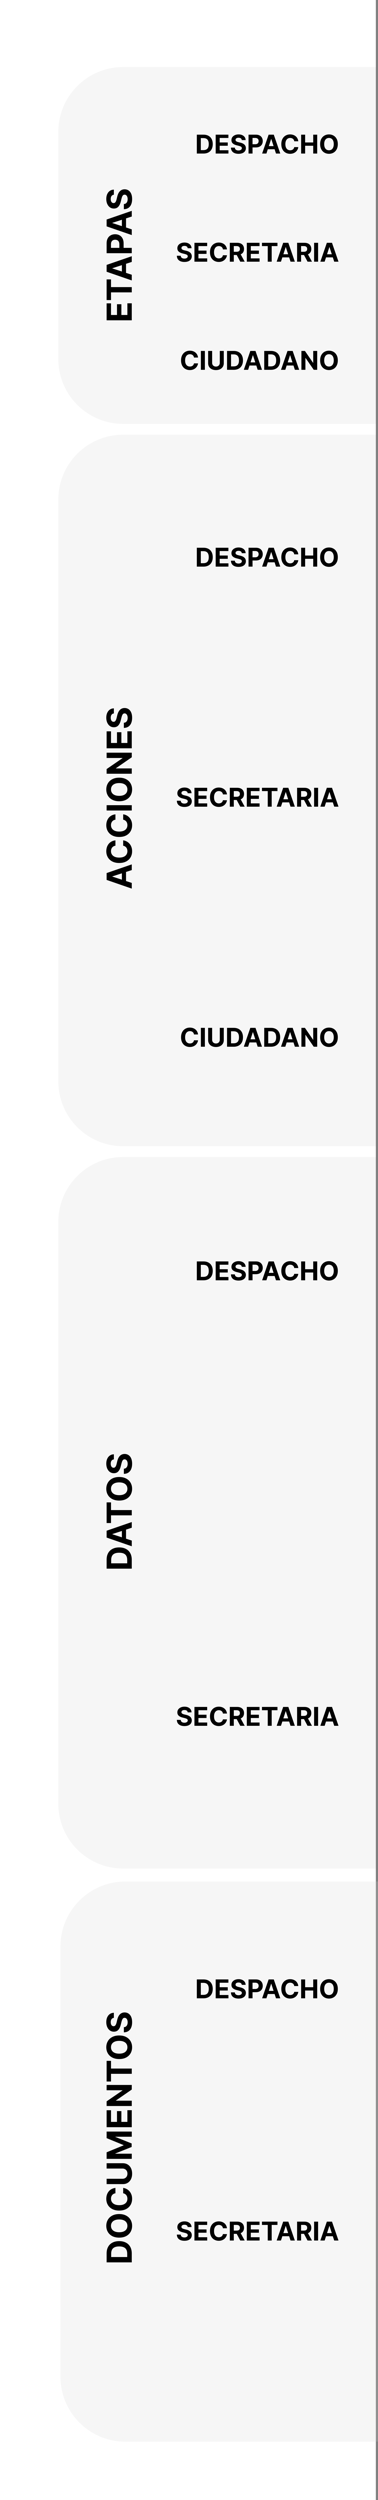 <svg width="175" height="1156" viewBox="0 0 175 1156" fill="none" xmlns="http://www.w3.org/2000/svg">
<rect x="0" y="0" width="175" height="1156" fill="#808080" stroke="none"/>
<rect width="174" height="1156" fill="white"/>
<path d="M174 31H57C40.431 31 27 44.431 27 61V166C27 182.569 40.431 196 57 196H174V31Z" fill="#D2D2D2" fill-opacity="0.2"/>
<path d="M174 201H57C40.431 201 27 214.431 27 231V500C27 516.569 40.431 530 57 530H174V201Z" fill="#D2D2D2" fill-opacity="0.2"/>
<path d="M174 535H57C40.431 535 27 548.431 27 565V834C27 850.569 40.431 864 57 864H174V535Z" fill="#D2D2D2" fill-opacity="0.2"/>
<path d="M175 870H58C41.431 870 28 883.431 28 900V1099C28 1115.57 41.431 1129 58 1129H175V870Z" fill="#D2D2D2" fill-opacity="0.2"/>
<path d="M94.219 71H91.126V62.273H94.245C95.123 62.273 95.879 62.447 96.512 62.797C97.146 63.144 97.633 63.642 97.974 64.293C98.317 64.943 98.489 65.722 98.489 66.628C98.489 67.537 98.317 68.318 97.974 68.972C97.633 69.625 97.143 70.126 96.504 70.476C95.867 70.825 95.106 71 94.219 71ZM92.971 69.419H94.143C94.688 69.419 95.147 69.322 95.519 69.129C95.894 68.933 96.175 68.631 96.363 68.222C96.553 67.81 96.648 67.278 96.648 66.628C96.648 65.983 96.553 65.456 96.363 65.047C96.175 64.638 95.896 64.337 95.523 64.144C95.151 63.95 94.692 63.854 94.147 63.854H92.971V69.419ZM99.856 71V62.273H105.737V63.794H101.701V65.874H105.434V67.395H101.701V69.479H105.754V71H99.856ZM111.938 64.783C111.904 64.439 111.758 64.172 111.499 63.981C111.241 63.791 110.89 63.696 110.447 63.696C110.146 63.696 109.891 63.739 109.684 63.824C109.477 63.906 109.317 64.021 109.207 64.169C109.099 64.317 109.045 64.484 109.045 64.672C109.039 64.828 109.072 64.965 109.143 65.081C109.217 65.197 109.317 65.298 109.445 65.383C109.573 65.466 109.721 65.538 109.888 65.601C110.056 65.66 110.235 65.712 110.425 65.754L111.21 65.942C111.59 66.027 111.94 66.141 112.258 66.283C112.576 66.425 112.852 66.599 113.085 66.807C113.317 67.014 113.498 67.258 113.626 67.54C113.756 67.821 113.823 68.144 113.826 68.507C113.823 69.041 113.687 69.504 113.417 69.896C113.15 70.285 112.763 70.588 112.258 70.804C111.755 71.017 111.148 71.124 110.438 71.124C109.734 71.124 109.12 71.016 108.597 70.8C108.077 70.584 107.671 70.264 107.379 69.841C107.089 69.415 106.937 68.888 106.923 68.26H108.708C108.728 68.553 108.812 68.797 108.96 68.993C109.11 69.186 109.31 69.332 109.56 69.432C109.813 69.528 110.099 69.577 110.417 69.577C110.729 69.577 111.001 69.531 111.231 69.44C111.464 69.349 111.644 69.223 111.772 69.061C111.9 68.899 111.964 68.713 111.964 68.503C111.964 68.307 111.906 68.142 111.789 68.008C111.675 67.875 111.508 67.761 111.286 67.668C111.067 67.574 110.799 67.489 110.481 67.412L109.531 67.173C108.795 66.994 108.214 66.715 107.788 66.334C107.362 65.953 107.15 65.44 107.153 64.796C107.15 64.267 107.29 63.805 107.575 63.41C107.862 63.016 108.255 62.707 108.755 62.486C109.255 62.264 109.823 62.153 110.46 62.153C111.107 62.153 111.673 62.264 112.156 62.486C112.641 62.707 113.019 63.016 113.289 63.41C113.559 63.805 113.698 64.263 113.707 64.783H111.938ZM115.067 71V62.273H118.51C119.172 62.273 119.736 62.399 120.202 62.652C120.668 62.902 121.023 63.25 121.267 63.696C121.515 64.139 121.638 64.651 121.638 65.23C121.638 65.81 121.513 66.321 121.263 66.764C121.013 67.207 120.651 67.553 120.176 67.8C119.705 68.047 119.134 68.171 118.463 68.171H116.269V66.692H118.165C118.52 66.692 118.813 66.631 119.043 66.508C119.276 66.383 119.449 66.212 119.563 65.993C119.679 65.771 119.738 65.517 119.738 65.23C119.738 64.94 119.679 64.688 119.563 64.472C119.449 64.253 119.276 64.084 119.043 63.965C118.81 63.842 118.515 63.781 118.157 63.781H116.912V71H115.067ZM123.333 71H121.356L124.369 62.273H126.746L129.755 71H127.778L125.592 64.267H125.523L123.333 71ZM123.21 67.57H127.88V69.01H123.21V67.57ZM138.096 65.328H136.229C136.195 65.087 136.125 64.872 136.02 64.685C135.915 64.494 135.78 64.332 135.615 64.199C135.451 64.065 135.26 63.963 135.044 63.892C134.831 63.821 134.6 63.785 134.35 63.785C133.898 63.785 133.505 63.898 133.169 64.122C132.834 64.344 132.574 64.668 132.39 65.094C132.205 65.517 132.113 66.031 132.113 66.636C132.113 67.258 132.205 67.781 132.39 68.204C132.577 68.628 132.838 68.947 133.174 69.163C133.509 69.379 133.897 69.487 134.337 69.487C134.584 69.487 134.813 69.454 135.023 69.389C135.236 69.324 135.425 69.229 135.59 69.104C135.755 68.976 135.891 68.821 135.999 68.639C136.11 68.457 136.186 68.25 136.229 68.017L138.096 68.026C138.047 68.426 137.926 68.812 137.733 69.185C137.543 69.554 137.286 69.885 136.962 70.178C136.641 70.467 136.257 70.697 135.811 70.868C135.368 71.035 134.867 71.119 134.307 71.119C133.529 71.119 132.833 70.943 132.219 70.591C131.608 70.239 131.125 69.729 130.77 69.061C130.418 68.394 130.242 67.585 130.242 66.636C130.242 65.685 130.421 64.875 130.779 64.207C131.137 63.54 131.623 63.031 132.236 62.682C132.85 62.33 133.54 62.153 134.307 62.153C134.813 62.153 135.282 62.224 135.713 62.367C136.148 62.508 136.533 62.716 136.868 62.989C137.203 63.258 137.476 63.59 137.686 63.981C137.9 64.374 138.036 64.822 138.096 65.328ZM139.419 71V62.273H141.264V65.874H145.01V62.273H146.85V71H145.01V67.395H141.264V71H139.419ZM156.392 66.636C156.392 67.588 156.211 68.398 155.85 69.065C155.493 69.733 155.004 70.243 154.385 70.595C153.768 70.945 153.075 71.119 152.305 71.119C151.529 71.119 150.833 70.943 150.217 70.591C149.6 70.239 149.113 69.729 148.755 69.061C148.397 68.394 148.218 67.585 148.218 66.636C148.218 65.685 148.397 64.875 148.755 64.207C149.113 63.54 149.6 63.031 150.217 62.682C150.833 62.33 151.529 62.153 152.305 62.153C153.075 62.153 153.768 62.33 154.385 62.682C155.004 63.031 155.493 63.54 155.85 64.207C156.211 64.875 156.392 65.685 156.392 66.636ZM154.521 66.636C154.521 66.02 154.429 65.5 154.244 65.077C154.062 64.653 153.805 64.332 153.473 64.114C153.14 63.895 152.751 63.785 152.305 63.785C151.859 63.785 151.47 63.895 151.137 64.114C150.805 64.332 150.547 64.653 150.362 65.077C150.18 65.5 150.089 66.02 150.089 66.636C150.089 67.253 150.18 67.773 150.362 68.196C150.547 68.619 150.805 68.94 151.137 69.159C151.47 69.378 151.859 69.487 152.305 69.487C152.751 69.487 153.14 69.378 153.473 69.159C153.805 68.94 154.062 68.619 154.244 68.196C154.429 67.773 154.521 67.253 154.521 66.636Z" fill="black"/>
<path d="M94.219 262H91.126V253.273H94.245C95.123 253.273 95.879 253.447 96.512 253.797C97.146 254.143 97.633 254.642 97.974 255.293C98.317 255.943 98.489 256.722 98.489 257.628C98.489 258.537 98.317 259.318 97.974 259.972C97.633 260.625 97.143 261.126 96.504 261.476C95.867 261.825 95.106 262 94.219 262ZM92.971 260.419H94.143C94.688 260.419 95.147 260.322 95.519 260.129C95.894 259.933 96.175 259.631 96.363 259.222C96.553 258.81 96.648 258.278 96.648 257.628C96.648 256.983 96.553 256.456 96.363 256.047C96.175 255.638 95.896 255.337 95.523 255.143C95.151 254.95 94.692 254.854 94.147 254.854H92.971V260.419ZM99.856 262V253.273H105.737V254.794H101.701V256.874H105.434V258.395H101.701V260.479H105.754V262H99.856ZM111.938 255.783C111.904 255.439 111.758 255.172 111.499 254.982C111.241 254.791 110.89 254.696 110.447 254.696C110.146 254.696 109.891 254.739 109.684 254.824C109.477 254.906 109.317 255.021 109.207 255.169C109.099 255.317 109.045 255.484 109.045 255.672C109.039 255.828 109.072 255.964 109.143 256.081C109.217 256.197 109.317 256.298 109.445 256.384C109.573 256.466 109.721 256.538 109.888 256.601C110.056 256.661 110.235 256.712 110.425 256.754L111.21 256.942C111.59 257.027 111.94 257.141 112.258 257.283C112.576 257.425 112.852 257.599 113.085 257.807C113.317 258.014 113.498 258.259 113.626 258.54C113.756 258.821 113.823 259.143 113.826 259.507C113.823 260.041 113.687 260.504 113.417 260.896C113.15 261.286 112.763 261.588 112.258 261.804C111.755 262.017 111.148 262.124 110.438 262.124C109.734 262.124 109.12 262.016 108.597 261.8C108.077 261.584 107.671 261.264 107.379 260.841C107.089 260.415 106.937 259.888 106.923 259.26H108.708C108.728 259.553 108.812 259.797 108.96 259.993C109.11 260.186 109.31 260.332 109.56 260.432C109.813 260.528 110.099 260.577 110.417 260.577C110.729 260.577 111.001 260.531 111.231 260.44C111.464 260.349 111.644 260.223 111.772 260.061C111.9 259.899 111.964 259.713 111.964 259.503C111.964 259.307 111.906 259.142 111.789 259.009C111.675 258.875 111.508 258.761 111.286 258.668C111.067 258.574 110.799 258.489 110.481 258.412L109.531 258.173C108.795 257.994 108.214 257.714 107.788 257.334C107.362 256.953 107.15 256.44 107.153 255.795C107.15 255.267 107.29 254.805 107.575 254.411C107.862 254.016 108.255 253.707 108.755 253.486C109.255 253.264 109.823 253.153 110.46 253.153C111.107 253.153 111.673 253.264 112.156 253.486C112.641 253.707 113.019 254.016 113.289 254.411C113.559 254.805 113.698 255.263 113.707 255.783H111.938ZM115.067 262V253.273H118.51C119.172 253.273 119.736 253.399 120.202 253.652C120.668 253.902 121.023 254.25 121.267 254.696C121.515 255.139 121.638 255.651 121.638 256.23C121.638 256.81 121.513 257.321 121.263 257.764C121.013 258.207 120.651 258.553 120.176 258.8C119.705 259.047 119.134 259.17 118.463 259.17H116.269V257.692H118.165C118.52 257.692 118.813 257.631 119.043 257.509C119.276 257.384 119.449 257.212 119.563 256.993C119.679 256.771 119.738 256.517 119.738 256.23C119.738 255.94 119.679 255.687 119.563 255.472C119.449 255.253 119.276 255.084 119.043 254.964C118.81 254.842 118.515 254.781 118.157 254.781H116.912V262H115.067ZM123.333 262H121.356L124.369 253.273H126.746L129.755 262H127.778L125.592 255.267H125.523L123.333 262ZM123.21 258.57H127.88V260.01H123.21V258.57ZM138.096 256.328H136.229C136.195 256.087 136.125 255.872 136.02 255.685C135.915 255.494 135.78 255.332 135.615 255.199C135.451 255.065 135.26 254.963 135.044 254.892C134.831 254.821 134.6 254.786 134.35 254.786C133.898 254.786 133.505 254.898 133.169 255.122C132.834 255.344 132.574 255.668 132.39 256.094C132.205 256.517 132.113 257.031 132.113 257.636C132.113 258.259 132.205 258.781 132.39 259.205C132.577 259.628 132.838 259.947 133.174 260.163C133.509 260.379 133.897 260.487 134.337 260.487C134.584 260.487 134.813 260.455 135.023 260.389C135.236 260.324 135.425 260.229 135.59 260.104C135.755 259.976 135.891 259.821 135.999 259.639C136.11 259.457 136.186 259.25 136.229 259.017L138.096 259.026C138.047 259.426 137.926 259.812 137.733 260.185C137.543 260.554 137.286 260.885 136.962 261.178C136.641 261.467 136.257 261.697 135.811 261.868C135.368 262.036 134.867 262.119 134.307 262.119C133.529 262.119 132.833 261.943 132.219 261.591C131.608 261.239 131.125 260.729 130.77 260.061C130.418 259.393 130.242 258.585 130.242 257.636C130.242 256.685 130.421 255.875 130.779 255.207C131.137 254.54 131.623 254.031 132.236 253.682C132.85 253.33 133.54 253.153 134.307 253.153C134.813 253.153 135.282 253.224 135.713 253.366C136.148 253.509 136.533 253.716 136.868 253.989C137.203 254.259 137.476 254.589 137.686 254.982C137.9 255.374 138.036 255.822 138.096 256.328ZM139.419 262V253.273H141.264V256.874H145.01V253.273H146.85V262H145.01V258.395H141.264V262H139.419ZM156.392 257.636C156.392 258.588 156.211 259.398 155.85 260.065C155.493 260.733 155.004 261.243 154.385 261.595C153.768 261.945 153.075 262.119 152.305 262.119C151.529 262.119 150.833 261.943 150.217 261.591C149.6 261.239 149.113 260.729 148.755 260.061C148.397 259.393 148.218 258.585 148.218 257.636C148.218 256.685 148.397 255.875 148.755 255.207C149.113 254.54 149.6 254.031 150.217 253.682C150.833 253.33 151.529 253.153 152.305 253.153C153.075 253.153 153.768 253.33 154.385 253.682C155.004 254.031 155.493 254.54 155.85 255.207C156.211 255.875 156.392 256.685 156.392 257.636ZM154.521 257.636C154.521 257.02 154.429 256.5 154.244 256.077C154.062 255.653 153.805 255.332 153.473 255.114C153.14 254.895 152.751 254.786 152.305 254.786C151.859 254.786 151.47 254.895 151.137 255.114C150.805 255.332 150.547 255.653 150.362 256.077C150.18 256.5 150.089 257.02 150.089 257.636C150.089 258.253 150.18 258.773 150.362 259.196C150.547 259.619 150.805 259.94 151.137 260.159C151.47 260.378 151.859 260.487 152.305 260.487C152.751 260.487 153.14 260.378 153.473 260.159C153.805 259.94 154.062 259.619 154.244 259.196C154.429 258.773 154.521 258.253 154.521 257.636Z" fill="black"/>
<path d="M94.219 592H91.126V583.273H94.245C95.123 583.273 95.879 583.447 96.512 583.797C97.146 584.143 97.633 584.642 97.974 585.293C98.317 585.943 98.489 586.722 98.489 587.628C98.489 588.537 98.317 589.318 97.974 589.972C97.633 590.625 97.143 591.126 96.504 591.476C95.867 591.825 95.106 592 94.219 592ZM92.971 590.419H94.143C94.688 590.419 95.147 590.322 95.519 590.129C95.894 589.933 96.175 589.631 96.363 589.222C96.553 588.81 96.648 588.278 96.648 587.628C96.648 586.983 96.553 586.456 96.363 586.047C96.175 585.638 95.896 585.337 95.523 585.143C95.151 584.95 94.692 584.854 94.147 584.854H92.971V590.419ZM99.856 592V583.273H105.737V584.794H101.701V586.874H105.434V588.395H101.701V590.479H105.754V592H99.856ZM111.938 585.783C111.904 585.439 111.758 585.172 111.499 584.982C111.241 584.791 110.89 584.696 110.447 584.696C110.146 584.696 109.891 584.739 109.684 584.824C109.477 584.906 109.317 585.021 109.207 585.169C109.099 585.317 109.045 585.484 109.045 585.672C109.039 585.828 109.072 585.964 109.143 586.081C109.217 586.197 109.317 586.298 109.445 586.384C109.573 586.466 109.721 586.538 109.888 586.601C110.056 586.661 110.235 586.712 110.425 586.754L111.21 586.942C111.59 587.027 111.94 587.141 112.258 587.283C112.576 587.425 112.852 587.599 113.085 587.807C113.317 588.014 113.498 588.259 113.626 588.54C113.756 588.821 113.823 589.143 113.826 589.507C113.823 590.041 113.687 590.504 113.417 590.896C113.15 591.286 112.763 591.588 112.258 591.804C111.755 592.017 111.148 592.124 110.438 592.124C109.734 592.124 109.12 592.016 108.597 591.8C108.077 591.584 107.671 591.264 107.379 590.841C107.089 590.415 106.937 589.888 106.923 589.26H108.708C108.728 589.553 108.812 589.797 108.96 589.993C109.11 590.186 109.31 590.332 109.56 590.432C109.813 590.528 110.099 590.577 110.417 590.577C110.729 590.577 111.001 590.531 111.231 590.44C111.464 590.349 111.644 590.223 111.772 590.061C111.9 589.899 111.964 589.713 111.964 589.503C111.964 589.307 111.906 589.142 111.789 589.009C111.675 588.875 111.508 588.761 111.286 588.668C111.067 588.574 110.799 588.489 110.481 588.412L109.531 588.173C108.795 587.994 108.214 587.714 107.788 587.334C107.362 586.953 107.15 586.44 107.153 585.795C107.15 585.267 107.29 584.805 107.575 584.411C107.862 584.016 108.255 583.707 108.755 583.486C109.255 583.264 109.823 583.153 110.46 583.153C111.107 583.153 111.673 583.264 112.156 583.486C112.641 583.707 113.019 584.016 113.289 584.411C113.559 584.805 113.698 585.263 113.707 585.783H111.938ZM115.067 592V583.273H118.51C119.172 583.273 119.736 583.399 120.202 583.652C120.668 583.902 121.023 584.25 121.267 584.696C121.515 585.139 121.638 585.651 121.638 586.23C121.638 586.81 121.513 587.321 121.263 587.764C121.013 588.207 120.651 588.553 120.176 588.8C119.705 589.047 119.134 589.17 118.463 589.17H116.269V587.692H118.165C118.52 587.692 118.813 587.631 119.043 587.509C119.276 587.384 119.449 587.212 119.563 586.993C119.679 586.771 119.738 586.517 119.738 586.23C119.738 585.94 119.679 585.687 119.563 585.472C119.449 585.253 119.276 585.084 119.043 584.964C118.81 584.842 118.515 584.781 118.157 584.781H116.912V592H115.067ZM123.333 592H121.356L124.369 583.273H126.746L129.755 592H127.778L125.592 585.267H125.523L123.333 592ZM123.21 588.57H127.88V590.01H123.21V588.57ZM138.096 586.328H136.229C136.195 586.087 136.125 585.872 136.02 585.685C135.915 585.494 135.78 585.332 135.615 585.199C135.451 585.065 135.26 584.963 135.044 584.892C134.831 584.821 134.6 584.786 134.35 584.786C133.898 584.786 133.505 584.898 133.169 585.122C132.834 585.344 132.574 585.668 132.39 586.094C132.205 586.517 132.113 587.031 132.113 587.636C132.113 588.259 132.205 588.781 132.39 589.205C132.577 589.628 132.838 589.947 133.174 590.163C133.509 590.379 133.897 590.487 134.337 590.487C134.584 590.487 134.813 590.455 135.023 590.389C135.236 590.324 135.425 590.229 135.59 590.104C135.755 589.976 135.891 589.821 135.999 589.639C136.11 589.457 136.186 589.25 136.229 589.017L138.096 589.026C138.047 589.426 137.926 589.812 137.733 590.185C137.543 590.554 137.286 590.885 136.962 591.178C136.641 591.467 136.257 591.697 135.811 591.868C135.368 592.036 134.867 592.119 134.307 592.119C133.529 592.119 132.833 591.943 132.219 591.591C131.608 591.239 131.125 590.729 130.77 590.061C130.418 589.393 130.242 588.585 130.242 587.636C130.242 586.685 130.421 585.875 130.779 585.207C131.137 584.54 131.623 584.031 132.236 583.682C132.85 583.33 133.54 583.153 134.307 583.153C134.813 583.153 135.282 583.224 135.713 583.366C136.148 583.509 136.533 583.716 136.868 583.989C137.203 584.259 137.476 584.589 137.686 584.982C137.9 585.374 138.036 585.822 138.096 586.328ZM139.419 592V583.273H141.264V586.874H145.01V583.273H146.85V592H145.01V588.395H141.264V592H139.419ZM156.392 587.636C156.392 588.588 156.211 589.398 155.85 590.065C155.493 590.733 155.004 591.243 154.385 591.595C153.768 591.945 153.075 592.119 152.305 592.119C151.529 592.119 150.833 591.943 150.217 591.591C149.6 591.239 149.113 590.729 148.755 590.061C148.397 589.393 148.218 588.585 148.218 587.636C148.218 586.685 148.397 585.875 148.755 585.207C149.113 584.54 149.6 584.031 150.217 583.682C150.833 583.33 151.529 583.153 152.305 583.153C153.075 583.153 153.768 583.33 154.385 583.682C155.004 584.031 155.493 584.54 155.85 585.207C156.211 585.875 156.392 586.685 156.392 587.636ZM154.521 587.636C154.521 587.02 154.429 586.5 154.244 586.077C154.062 585.653 153.805 585.332 153.473 585.114C153.14 584.895 152.751 584.786 152.305 584.786C151.859 584.786 151.47 584.895 151.137 585.114C150.805 585.332 150.547 585.653 150.362 586.077C150.18 586.5 150.089 587.02 150.089 587.636C150.089 588.253 150.18 588.773 150.362 589.196C150.547 589.619 150.805 589.94 151.137 590.159C151.47 590.378 151.859 590.487 152.305 590.487C152.751 590.487 153.14 590.378 153.473 590.159C153.805 589.94 154.062 589.619 154.244 589.196C154.429 588.773 154.521 588.253 154.521 587.636Z" fill="black"/>
<path d="M94.219 924H91.126V915.273H94.245C95.123 915.273 95.879 915.447 96.512 915.797C97.146 916.143 97.633 916.642 97.974 917.293C98.317 917.943 98.489 918.722 98.489 919.628C98.489 920.537 98.317 921.318 97.974 921.972C97.633 922.625 97.143 923.126 96.504 923.476C95.867 923.825 95.106 924 94.219 924ZM92.971 922.419H94.143C94.688 922.419 95.147 922.322 95.519 922.129C95.894 921.933 96.175 921.631 96.363 921.222C96.553 920.81 96.648 920.278 96.648 919.628C96.648 918.983 96.553 918.456 96.363 918.047C96.175 917.638 95.896 917.337 95.523 917.143C95.151 916.95 94.692 916.854 94.147 916.854H92.971V922.419ZM99.856 924V915.273H105.737V916.794H101.701V918.874H105.434V920.395H101.701V922.479H105.754V924H99.856ZM111.938 917.783C111.904 917.439 111.758 917.172 111.499 916.982C111.241 916.791 110.89 916.696 110.447 916.696C110.146 916.696 109.891 916.739 109.684 916.824C109.477 916.906 109.317 917.021 109.207 917.169C109.099 917.317 109.045 917.484 109.045 917.672C109.039 917.828 109.072 917.964 109.143 918.081C109.217 918.197 109.317 918.298 109.445 918.384C109.573 918.466 109.721 918.538 109.888 918.601C110.056 918.661 110.235 918.712 110.425 918.754L111.21 918.942C111.59 919.027 111.94 919.141 112.258 919.283C112.576 919.425 112.852 919.599 113.085 919.807C113.317 920.014 113.498 920.259 113.626 920.54C113.756 920.821 113.823 921.143 113.826 921.507C113.823 922.041 113.687 922.504 113.417 922.896C113.15 923.286 112.763 923.588 112.258 923.804C111.755 924.017 111.148 924.124 110.438 924.124C109.734 924.124 109.12 924.016 108.597 923.8C108.077 923.584 107.671 923.264 107.379 922.841C107.089 922.415 106.937 921.888 106.923 921.26H108.708C108.728 921.553 108.812 921.797 108.96 921.993C109.11 922.186 109.31 922.332 109.56 922.432C109.813 922.528 110.099 922.577 110.417 922.577C110.729 922.577 111.001 922.531 111.231 922.44C111.464 922.349 111.644 922.223 111.772 922.061C111.9 921.899 111.964 921.713 111.964 921.503C111.964 921.307 111.906 921.142 111.789 921.009C111.675 920.875 111.508 920.761 111.286 920.668C111.067 920.574 110.799 920.489 110.481 920.412L109.531 920.173C108.795 919.994 108.214 919.714 107.788 919.334C107.362 918.953 107.15 918.44 107.153 917.795C107.15 917.267 107.29 916.805 107.575 916.411C107.862 916.016 108.255 915.707 108.755 915.486C109.255 915.264 109.823 915.153 110.46 915.153C111.107 915.153 111.673 915.264 112.156 915.486C112.641 915.707 113.019 916.016 113.289 916.411C113.559 916.805 113.698 917.263 113.707 917.783H111.938ZM115.067 924V915.273H118.51C119.172 915.273 119.736 915.399 120.202 915.652C120.668 915.902 121.023 916.25 121.267 916.696C121.515 917.139 121.638 917.651 121.638 918.23C121.638 918.81 121.513 919.321 121.263 919.764C121.013 920.207 120.651 920.553 120.176 920.8C119.705 921.047 119.134 921.17 118.463 921.17H116.269V919.692H118.165C118.52 919.692 118.813 919.631 119.043 919.509C119.276 919.384 119.449 919.212 119.563 918.993C119.679 918.771 119.738 918.517 119.738 918.23C119.738 917.94 119.679 917.687 119.563 917.472C119.449 917.253 119.276 917.084 119.043 916.964C118.81 916.842 118.515 916.781 118.157 916.781H116.912V924H115.067ZM123.333 924H121.356L124.369 915.273H126.746L129.755 924H127.778L125.592 917.267H125.523L123.333 924ZM123.21 920.57H127.88V922.01H123.21V920.57ZM138.096 918.328H136.229C136.195 918.087 136.125 917.872 136.02 917.685C135.915 917.494 135.78 917.332 135.615 917.199C135.451 917.065 135.26 916.963 135.044 916.892C134.831 916.821 134.6 916.786 134.35 916.786C133.898 916.786 133.505 916.898 133.169 917.122C132.834 917.344 132.574 917.668 132.39 918.094C132.205 918.517 132.113 919.031 132.113 919.636C132.113 920.259 132.205 920.781 132.39 921.205C132.577 921.628 132.838 921.947 133.174 922.163C133.509 922.379 133.897 922.487 134.337 922.487C134.584 922.487 134.813 922.455 135.023 922.389C135.236 922.324 135.425 922.229 135.59 922.104C135.755 921.976 135.891 921.821 135.999 921.639C136.11 921.457 136.186 921.25 136.229 921.017L138.096 921.026C138.047 921.426 137.926 921.812 137.733 922.185C137.543 922.554 137.286 922.885 136.962 923.178C136.641 923.467 136.257 923.697 135.811 923.868C135.368 924.036 134.867 924.119 134.307 924.119C133.529 924.119 132.833 923.943 132.219 923.591C131.608 923.239 131.125 922.729 130.77 922.061C130.418 921.393 130.242 920.585 130.242 919.636C130.242 918.685 130.421 917.875 130.779 917.207C131.137 916.54 131.623 916.031 132.236 915.682C132.85 915.33 133.54 915.153 134.307 915.153C134.813 915.153 135.282 915.224 135.713 915.366C136.148 915.509 136.533 915.716 136.868 915.989C137.203 916.259 137.476 916.589 137.686 916.982C137.9 917.374 138.036 917.822 138.096 918.328ZM139.419 924V915.273H141.264V918.874H145.01V915.273H146.85V924H145.01V920.395H141.264V924H139.419ZM156.392 919.636C156.392 920.588 156.211 921.398 155.85 922.065C155.493 922.733 155.004 923.243 154.385 923.595C153.768 923.945 153.075 924.119 152.305 924.119C151.529 924.119 150.833 923.943 150.217 923.591C149.6 923.239 149.113 922.729 148.755 922.061C148.397 921.393 148.218 920.585 148.218 919.636C148.218 918.685 148.397 917.875 148.755 917.207C149.113 916.54 149.6 916.031 150.217 915.682C150.833 915.33 151.529 915.153 152.305 915.153C153.075 915.153 153.768 915.33 154.385 915.682C155.004 916.031 155.493 916.54 155.85 917.207C156.211 917.875 156.392 918.685 156.392 919.636ZM154.521 919.636C154.521 919.02 154.429 918.5 154.244 918.077C154.062 917.653 153.805 917.332 153.473 917.114C153.14 916.895 152.751 916.786 152.305 916.786C151.859 916.786 151.47 916.895 151.137 917.114C150.805 917.332 150.547 917.653 150.362 918.077C150.18 918.5 150.089 919.02 150.089 919.636C150.089 920.253 150.18 920.773 150.362 921.196C150.547 921.619 150.805 921.94 151.137 922.159C151.47 922.378 151.859 922.487 152.305 922.487C152.751 922.487 153.14 922.378 153.473 922.159C153.805 921.94 154.062 921.619 154.244 921.196C154.429 920.773 154.521 920.253 154.521 919.636Z" fill="black"/>
<path d="M86.895 1029.78C86.861 1029.44 86.715 1029.17 86.456 1028.98C86.198 1028.79 85.847 1028.7 85.404 1028.7C85.103 1028.7 84.848 1028.74 84.641 1028.82C84.434 1028.91 84.275 1029.02 84.164 1029.17C84.056 1029.32 84.002 1029.48 84.002 1029.67C83.996 1029.83 84.029 1029.96 84.1 1030.08C84.174 1030.2 84.275 1030.3 84.402 1030.38C84.53 1030.47 84.678 1030.54 84.846 1030.6C85.013 1030.66 85.192 1030.71 85.382 1030.75L86.166 1030.94C86.547 1031.03 86.897 1031.14 87.215 1031.28C87.533 1031.42 87.809 1031.6 88.041 1031.81C88.275 1032.01 88.455 1032.26 88.583 1032.54C88.713 1032.82 88.78 1033.14 88.783 1033.51C88.78 1034.04 88.644 1034.5 88.374 1034.9C88.107 1035.29 87.721 1035.59 87.215 1035.8C86.712 1036.02 86.106 1036.12 85.395 1036.12C84.691 1036.12 84.077 1036.02 83.554 1035.8C83.034 1035.58 82.628 1035.26 82.336 1034.84C82.046 1034.41 81.894 1033.89 81.88 1033.26H83.665C83.685 1033.55 83.769 1033.8 83.916 1033.99C84.067 1034.19 84.267 1034.33 84.517 1034.43C84.77 1034.53 85.056 1034.58 85.374 1034.58C85.686 1034.58 85.958 1034.53 86.188 1034.44C86.421 1034.35 86.601 1034.22 86.729 1034.06C86.857 1033.9 86.921 1033.71 86.921 1033.5C86.921 1033.31 86.863 1033.14 86.746 1033.01C86.632 1032.87 86.465 1032.76 86.243 1032.67C86.025 1032.57 85.756 1032.49 85.438 1032.41L84.488 1032.17C83.752 1031.99 83.171 1031.71 82.745 1031.33C82.319 1030.95 82.107 1030.44 82.11 1029.8C82.107 1029.27 82.248 1028.81 82.532 1028.41C82.819 1028.02 83.212 1027.71 83.712 1027.49C84.212 1027.26 84.78 1027.15 85.416 1027.15C86.064 1027.15 86.63 1027.26 87.113 1027.49C87.598 1027.71 87.976 1028.02 88.246 1028.41C88.516 1028.81 88.655 1029.26 88.664 1029.78H86.895ZM90.024 1036V1027.27H95.905V1028.79H91.869V1030.87H95.602V1032.39H91.869V1034.48H95.922V1036H90.024ZM105.072 1030.33H103.206C103.172 1030.09 103.102 1029.87 102.997 1029.68C102.892 1029.49 102.757 1029.33 102.592 1029.2C102.427 1029.07 102.237 1028.96 102.021 1028.89C101.808 1028.82 101.576 1028.79 101.326 1028.79C100.875 1028.79 100.481 1028.9 100.146 1029.12C99.811 1029.34 99.551 1029.67 99.366 1030.09C99.181 1030.52 99.089 1031.03 99.089 1031.64C99.089 1032.26 99.181 1032.78 99.366 1033.2C99.554 1033.63 99.815 1033.95 100.15 1034.16C100.485 1034.38 100.873 1034.49 101.314 1034.49C101.561 1034.49 101.789 1034.45 102 1034.39C102.213 1034.32 102.402 1034.23 102.566 1034.1C102.731 1033.98 102.868 1033.82 102.975 1033.64C103.086 1033.46 103.163 1033.25 103.206 1033.02L105.072 1033.03C105.024 1033.43 104.903 1033.81 104.71 1034.18C104.52 1034.55 104.262 1034.88 103.939 1035.18C103.618 1035.47 103.234 1035.7 102.788 1035.87C102.345 1036.04 101.843 1036.12 101.284 1036.12C100.505 1036.12 99.809 1035.94 99.196 1035.59C98.585 1035.24 98.102 1034.73 97.747 1034.06C97.394 1033.39 97.218 1032.59 97.218 1031.64C97.218 1030.68 97.397 1029.88 97.755 1029.21C98.113 1028.54 98.599 1028.03 99.213 1027.68C99.826 1027.33 100.517 1027.15 101.284 1027.15C101.789 1027.15 102.258 1027.22 102.69 1027.37C103.125 1027.51 103.51 1027.72 103.845 1027.99C104.18 1028.26 104.453 1028.59 104.663 1028.98C104.876 1029.37 105.012 1029.82 105.072 1030.33ZM106.395 1036V1027.27H109.838C110.498 1027.27 111.06 1027.39 111.526 1027.63C111.995 1027.86 112.351 1028.19 112.596 1028.62C112.843 1029.05 112.966 1029.55 112.966 1030.12C112.966 1030.7 112.841 1031.2 112.591 1031.62C112.341 1032.03 111.979 1032.35 111.505 1032.57C111.033 1032.8 110.462 1032.91 109.792 1032.91H107.486V1031.42H109.493C109.846 1031.42 110.138 1031.37 110.371 1031.28C110.604 1031.18 110.777 1031.04 110.891 1030.84C111.007 1030.65 111.066 1030.41 111.066 1030.12C111.066 1029.83 111.007 1029.59 110.891 1029.39C110.777 1029.19 110.603 1029.04 110.367 1028.94C110.134 1028.83 109.84 1028.78 109.485 1028.78H108.24V1036H106.395ZM111.108 1032.03L113.277 1036H111.24L109.118 1032.03H111.108ZM114.27 1036V1027.27H120.151V1028.79H116.115V1030.87H119.848V1032.39H116.115V1034.48H120.168V1036H114.27ZM121.286 1028.79V1027.27H128.453V1028.79H125.781V1036H123.957V1028.79H121.286ZM130.071 1036H128.094L131.107 1027.27H133.485L136.493 1036H134.516L132.33 1029.27H132.262L130.071 1036ZM129.948 1032.57H134.618V1034.01H129.948V1032.57ZM137.544 1036V1027.27H140.987C141.646 1027.27 142.208 1027.39 142.674 1027.63C143.143 1027.86 143.5 1028.19 143.744 1028.62C143.991 1029.05 144.115 1029.55 144.115 1030.12C144.115 1030.7 143.99 1031.2 143.74 1031.62C143.49 1032.03 143.127 1032.35 142.653 1032.57C142.181 1032.8 141.61 1032.91 140.94 1032.91H138.635V1031.42H140.642C140.994 1031.42 141.287 1031.37 141.52 1031.28C141.752 1031.18 141.926 1031.04 142.039 1030.84C142.156 1030.65 142.214 1030.41 142.214 1030.12C142.214 1029.83 142.156 1029.59 142.039 1029.39C141.926 1029.19 141.751 1029.04 141.515 1028.94C141.282 1028.83 140.988 1028.78 140.633 1028.78H139.389V1036H137.544ZM142.257 1032.03L144.426 1036H142.389L140.267 1032.03H142.257ZM147.264 1027.27V1036H145.419V1027.27H147.264ZM150.286 1036H148.309L151.322 1027.27H153.7L156.708 1036H154.731L152.545 1029.27H152.477L150.286 1036ZM150.163 1032.57H154.833V1034.01H150.163V1032.57Z" fill="black"/>
<path d="M61 148.106L49.364 148.106L49.364 140.265L51.392 140.265L51.392 145.646L54.165 145.646L54.165 140.668L56.193 140.668L56.193 145.646L58.972 145.646L58.972 140.242L61 140.242L61 148.106ZM51.392 138.752L49.364 138.752L49.364 129.195L51.392 129.195L51.392 132.758L61 132.758L61 135.19L51.392 135.19L51.392 138.752ZM61 127.038L61 129.674L49.364 125.657L49.364 122.487L61 118.475L61 121.112L52.023 124.026L52.023 124.117L61 127.038ZM56.426 127.202L56.426 120.975L58.347 120.975L58.347 127.202L56.426 127.202ZM61 117.075L49.364 117.075L49.364 112.484C49.364 111.601 49.532 110.849 49.869 110.228C50.203 109.607 50.667 109.133 51.261 108.808C51.852 108.478 52.534 108.313 53.307 108.313C54.08 108.313 54.761 108.48 55.352 108.813C55.943 109.147 56.403 109.629 56.733 110.262C57.062 110.891 57.227 111.652 57.227 112.546L57.227 115.472L55.256 115.472L55.256 112.944C55.256 112.47 55.174 112.08 55.011 111.773C54.845 111.463 54.615 111.232 54.324 111.08C54.028 110.925 53.689 110.847 53.307 110.847C52.92 110.847 52.583 110.925 52.295 111.08C52.004 111.232 51.778 111.463 51.619 111.773C51.456 112.084 51.375 112.478 51.375 112.955L51.375 114.614L61 114.614L61 117.075ZM61 106.053L61 108.69L49.364 104.673L49.364 101.502L61 97.491L61 100.127L52.023 103.042L52.023 103.133L61 106.053ZM56.426 106.218L56.426 99.991L58.347 99.991L58.347 106.218L56.426 106.218ZM52.71 90.043C52.252 90.089 51.896 90.284 51.642 90.629C51.388 90.973 51.261 91.441 51.261 92.032C51.261 92.433 51.318 92.772 51.432 93.049C51.542 93.326 51.695 93.538 51.892 93.685C52.089 93.829 52.312 93.901 52.562 93.901C52.771 93.909 52.953 93.865 53.108 93.771C53.263 93.672 53.398 93.538 53.511 93.367C53.621 93.197 53.718 93 53.801 92.776C53.881 92.553 53.949 92.314 54.006 92.06L54.256 91.015C54.369 90.507 54.521 90.041 54.71 89.617C54.9 89.193 55.133 88.826 55.409 88.515C55.686 88.204 56.011 87.964 56.386 87.793C56.761 87.619 57.191 87.53 57.676 87.526C58.388 87.53 59.006 87.712 59.528 88.072C60.047 88.428 60.451 88.943 60.739 89.617C61.023 90.288 61.165 91.096 61.165 92.043C61.165 92.983 61.021 93.801 60.733 94.498C60.445 95.191 60.019 95.733 59.455 96.123C58.886 96.509 58.184 96.712 57.347 96.731L57.347 94.35C57.737 94.324 58.062 94.212 58.324 94.015C58.581 93.814 58.776 93.547 58.909 93.214C59.038 92.877 59.102 92.496 59.102 92.072C59.102 91.655 59.042 91.293 58.92 90.987C58.799 90.676 58.631 90.435 58.415 90.265C58.199 90.094 57.951 90.009 57.67 90.009C57.409 90.009 57.189 90.087 57.011 90.242C56.833 90.394 56.682 90.617 56.557 90.913C56.432 91.204 56.318 91.562 56.216 91.987L55.898 93.254C55.659 94.235 55.286 95.009 54.778 95.577C54.271 96.146 53.587 96.428 52.727 96.424C52.023 96.428 51.407 96.24 50.881 95.862C50.354 95.479 49.943 94.954 49.648 94.288C49.352 93.621 49.205 92.863 49.205 92.015C49.205 91.151 49.352 90.397 49.648 89.754C49.943 89.106 50.354 88.602 50.881 88.242C51.407 87.882 52.017 87.697 52.71 87.685L52.71 90.043Z" fill="black"/>
<path d="M61 408.249L61 410.885L49.364 406.868L49.364 403.697L61 399.686L61 402.322L52.023 405.237L52.023 405.328L61 408.249ZM56.426 408.413L56.426 402.186L58.347 402.186L58.347 408.413L56.426 408.413ZM53.438 388.565L53.438 391.054C53.115 391.099 52.83 391.192 52.58 391.332C52.326 391.473 52.11 391.652 51.932 391.872C51.754 392.092 51.617 392.346 51.523 392.634C51.428 392.918 51.381 393.226 51.381 393.56C51.381 394.162 51.53 394.687 51.83 395.134C52.125 395.58 52.557 395.927 53.125 396.173C53.689 396.42 54.375 396.543 55.182 396.543C56.011 396.543 56.708 396.42 57.273 396.173C57.837 395.923 58.263 395.575 58.551 395.128C58.839 394.681 58.983 394.164 58.983 393.577C58.983 393.247 58.939 392.942 58.852 392.662C58.765 392.378 58.638 392.126 58.472 391.906C58.301 391.687 58.095 391.505 57.852 391.361C57.61 391.213 57.333 391.111 57.023 391.054L57.034 388.565C57.568 388.63 58.083 388.791 58.58 389.048C59.072 389.302 59.513 389.645 59.903 390.077C60.29 390.505 60.597 391.016 60.824 391.611C61.047 392.202 61.159 392.87 61.159 393.616C61.159 394.654 60.924 395.582 60.455 396.401C59.985 397.215 59.305 397.859 58.415 398.332C57.525 398.802 56.447 399.037 55.182 399.037C53.913 399.037 52.833 398.798 51.943 398.321C51.053 397.844 50.375 397.196 49.909 396.378C49.439 395.56 49.205 394.639 49.205 393.616C49.205 392.942 49.299 392.317 49.489 391.741C49.678 391.162 49.955 390.649 50.318 390.202C50.678 389.755 51.119 389.391 51.642 389.111C52.165 388.827 52.763 388.645 53.438 388.565ZM53.438 376.534L53.438 379.023C53.115 379.068 52.83 379.161 52.58 379.301C52.326 379.441 52.11 379.621 51.932 379.841C51.754 380.061 51.617 380.314 51.523 380.602C51.428 380.886 51.381 381.195 51.381 381.528C51.381 382.131 51.53 382.655 51.83 383.102C52.125 383.549 52.557 383.896 53.125 384.142C53.689 384.388 54.375 384.511 55.182 384.511C56.011 384.511 56.708 384.388 57.273 384.142C57.837 383.892 58.263 383.544 58.551 383.097C58.839 382.65 58.983 382.133 58.983 381.545C58.983 381.216 58.939 380.911 58.852 380.631C58.765 380.347 58.638 380.095 58.472 379.875C58.301 379.655 58.095 379.473 57.852 379.33C57.61 379.182 57.333 379.08 57.023 379.023L57.034 376.534C57.568 376.598 58.083 376.759 58.58 377.017C59.072 377.271 59.513 377.614 59.903 378.045C60.29 378.473 60.597 378.985 60.824 379.58C61.047 380.17 61.159 380.839 61.159 381.585C61.159 382.623 60.924 383.551 60.455 384.369C59.985 385.184 59.305 385.828 58.415 386.301C57.525 386.771 56.447 387.006 55.182 387.006C53.913 387.006 52.833 386.767 51.943 386.29C51.053 385.812 50.375 385.165 49.909 384.347C49.439 383.528 49.205 382.608 49.205 381.585C49.205 380.911 49.299 380.286 49.489 379.71C49.678 379.131 49.955 378.617 50.318 378.17C50.678 377.723 51.119 377.36 51.642 377.08C52.165 376.795 52.763 376.614 53.438 376.534ZM49.364 372.31L61 372.31L61 374.77L49.364 374.77L49.364 372.31ZM55.182 359.592C56.451 359.592 57.53 359.833 58.42 360.314C59.311 360.791 59.99 361.443 60.46 362.268C60.926 363.09 61.159 364.015 61.159 365.041C61.159 366.075 60.924 367.003 60.455 367.825C59.985 368.647 59.305 369.297 58.415 369.774C57.525 370.251 56.447 370.49 55.182 370.49C53.913 370.49 52.833 370.251 51.943 369.774C51.053 369.297 50.375 368.647 49.909 367.825C49.439 367.003 49.205 366.075 49.205 365.041C49.205 364.015 49.439 363.09 49.909 362.268C50.375 361.443 51.053 360.791 51.943 360.314C52.833 359.833 53.913 359.592 55.182 359.592ZM55.182 362.087C54.36 362.087 53.667 362.21 53.102 362.456C52.538 362.698 52.11 363.041 51.818 363.484C51.526 363.928 51.381 364.446 51.381 365.041C51.381 365.636 51.526 366.155 51.818 366.598C52.11 367.041 52.538 367.386 53.102 367.632C53.667 367.875 54.36 367.996 55.182 367.996C56.004 367.996 56.697 367.875 57.261 367.632C57.826 367.386 58.254 367.041 58.545 366.598C58.837 366.155 58.983 365.636 58.983 365.041C58.983 364.446 58.837 363.928 58.545 363.484C58.254 363.041 57.826 362.698 57.261 362.456C56.697 362.21 56.004 362.087 55.182 362.087ZM49.364 348.037L61 348.037L61 350.162L53.676 355.224L53.676 355.31L61 355.31L61 357.77L49.364 357.77L49.364 355.611L56.682 350.588L56.682 350.486L49.364 350.486L49.364 348.037ZM61 346.004L49.364 346.004L49.364 338.163L51.392 338.163L51.392 343.544L54.165 343.544L54.165 338.567L56.193 338.567L56.193 343.544L58.972 343.544L58.972 338.141L61 338.141L61 346.004ZM52.71 329.895C52.252 329.94 51.896 330.135 51.642 330.48C51.388 330.825 51.261 331.293 51.261 331.884C51.261 332.285 51.318 332.624 51.432 332.901C51.542 333.177 51.695 333.389 51.892 333.537C52.089 333.681 52.312 333.753 52.562 333.753C52.771 333.76 52.953 333.717 53.108 333.622C53.263 333.524 53.398 333.389 53.511 333.219C53.621 333.048 53.718 332.851 53.801 332.628C53.881 332.404 53.949 332.166 54.006 331.912L54.256 330.866C54.369 330.359 54.521 329.893 54.71 329.469C54.9 329.045 55.133 328.677 55.409 328.366C55.686 328.056 56.011 327.815 56.386 327.645C56.761 327.471 57.191 327.382 57.676 327.378C58.388 327.382 59.006 327.563 59.528 327.923C60.047 328.279 60.451 328.795 60.739 329.469C61.023 330.139 61.165 330.948 61.165 331.895C61.165 332.834 61.021 333.652 60.733 334.349C60.445 335.043 60.019 335.584 59.455 335.974C58.886 336.361 58.184 336.563 57.347 336.582L57.347 334.202C57.737 334.175 58.062 334.063 58.324 333.866C58.581 333.666 58.776 333.399 58.909 333.065C59.038 332.728 59.102 332.348 59.102 331.923C59.102 331.507 59.042 331.145 58.92 330.838C58.799 330.527 58.631 330.287 58.415 330.116C58.199 329.946 57.951 329.861 57.67 329.861C57.409 329.861 57.189 329.938 57.011 330.094C56.833 330.245 56.682 330.469 56.557 330.764C56.432 331.056 56.318 331.414 56.216 331.838L55.898 333.105C55.659 334.086 55.286 334.861 54.778 335.429C54.271 335.997 53.587 336.279 52.727 336.276C52.023 336.279 51.407 336.092 50.881 335.713C50.354 335.33 49.943 334.806 49.648 334.139C49.352 333.473 49.205 332.715 49.205 331.866C49.205 331.003 49.352 330.249 49.648 329.605C49.943 328.957 50.354 328.454 50.881 328.094C51.407 327.734 52.017 327.548 52.71 327.537L52.71 329.895Z" fill="black"/>
<path d="M61 721.207L61 725.332L49.364 725.332L49.364 721.173C49.364 720.003 49.597 718.995 50.062 718.151C50.525 717.306 51.189 716.656 52.057 716.202C52.924 715.743 53.962 715.514 55.17 715.514C56.383 715.514 57.424 715.743 58.295 716.202C59.167 716.656 59.835 717.31 60.301 718.162C60.767 719.01 61 720.026 61 721.207ZM58.892 722.872L58.892 721.31C58.892 720.582 58.763 719.971 58.506 719.474C58.244 718.974 57.841 718.599 57.295 718.349C56.746 718.096 56.038 717.969 55.17 717.969C54.311 717.969 53.608 718.096 53.062 718.349C52.517 718.599 52.115 718.973 51.858 719.469C51.6 719.965 51.472 720.577 51.472 721.304L51.472 722.872L58.892 722.872ZM61 712.342L61 714.979L49.364 710.962L49.364 707.791L61 703.78L61 706.416L52.023 709.331L52.023 709.422L61 712.342ZM56.426 712.507L56.426 706.28L58.347 706.28L58.347 712.507L56.426 712.507ZM51.392 704.244L49.364 704.244L49.364 694.687L51.392 694.687L51.392 698.25L61 698.25L61 700.682L51.392 700.682L51.392 704.244ZM55.182 682.952C56.451 682.952 57.53 683.192 58.42 683.673C59.311 684.151 59.99 684.802 60.46 685.628C60.926 686.45 61.159 687.374 61.159 688.401C61.159 689.435 60.924 690.363 60.455 691.185C59.985 692.007 59.305 692.656 58.415 693.134C57.525 693.611 56.447 693.849 55.182 693.849C53.913 693.849 52.833 693.611 51.943 693.134C51.053 692.656 50.375 692.007 49.909 691.185C49.439 690.363 49.205 689.435 49.205 688.401C49.205 687.374 49.439 686.45 49.909 685.628C50.375 684.802 51.053 684.151 51.943 683.673C52.833 683.192 53.913 682.952 55.182 682.952ZM55.182 685.446C54.36 685.446 53.667 685.569 53.102 685.815C52.538 686.058 52.11 686.401 51.818 686.844C51.526 687.287 51.381 687.806 51.381 688.401C51.381 688.995 51.526 689.514 51.818 689.957C52.11 690.401 52.538 690.745 53.102 690.991C53.667 691.234 54.36 691.355 55.182 691.355C56.004 691.355 56.697 691.234 57.261 690.991C57.826 690.745 58.254 690.401 58.545 689.957C58.837 689.514 58.983 688.995 58.983 688.401C58.983 687.806 58.837 687.287 58.545 686.844C58.254 686.401 57.826 686.058 57.261 685.815C56.697 685.569 56.004 685.446 55.182 685.446ZM52.71 674.817C52.252 674.862 51.896 675.057 51.642 675.402C51.388 675.747 51.261 676.214 51.261 676.805C51.261 677.207 51.318 677.546 51.432 677.822C51.542 678.099 51.695 678.311 51.892 678.459C52.089 678.603 52.312 678.675 52.562 678.675C52.771 678.682 52.953 678.639 53.108 678.544C53.263 678.446 53.398 678.311 53.511 678.141C53.621 677.97 53.718 677.773 53.801 677.55C53.881 677.326 53.949 677.088 54.006 676.834L54.256 675.788C54.369 675.281 54.521 674.815 54.71 674.391C54.9 673.966 55.133 673.599 55.409 673.288C55.686 672.978 56.011 672.737 56.386 672.567C56.761 672.393 57.191 672.304 57.676 672.3C58.388 672.304 59.006 672.485 59.528 672.845C60.047 673.201 60.451 673.716 60.739 674.391C61.023 675.061 61.165 675.87 61.165 676.817C61.165 677.756 61.021 678.574 60.733 679.271C60.445 679.964 60.019 680.506 59.455 680.896C58.886 681.283 58.184 681.485 57.347 681.504L57.347 679.124C57.737 679.097 58.062 678.985 58.324 678.788C58.581 678.588 58.776 678.321 58.909 677.987C59.038 677.65 59.102 677.269 59.102 676.845C59.102 676.429 59.042 676.067 58.92 675.76C58.799 675.449 58.631 675.209 58.415 675.038C58.199 674.868 57.951 674.783 57.67 674.783C57.409 674.783 57.189 674.86 57.011 675.016C56.833 675.167 56.682 675.391 56.557 675.686C56.432 675.978 56.318 676.336 56.216 676.76L55.898 678.027C55.659 679.008 55.286 679.783 54.778 680.351C54.271 680.919 53.587 681.201 52.727 681.197C52.023 681.201 51.407 681.014 50.881 680.635C50.354 680.252 49.943 679.728 49.648 679.061C49.352 678.394 49.205 677.637 49.205 676.788C49.205 675.925 49.352 675.171 49.648 674.527C49.943 673.879 50.354 673.375 50.881 673.016C51.407 672.656 52.017 672.47 52.71 672.459L52.71 674.817Z" fill="black"/>
<path d="M61 1041.97L61 1046.1L49.364 1046.1L49.364 1041.94C49.364 1040.77 49.597 1039.76 50.062 1038.92C50.525 1038.07 51.189 1037.42 52.057 1036.97C52.924 1036.51 53.962 1036.28 55.17 1036.28C56.383 1036.28 57.424 1036.51 58.295 1036.97C59.167 1037.42 59.835 1038.08 60.301 1038.93C60.767 1039.78 61 1040.79 61 1041.97ZM58.892 1043.64L58.892 1042.08C58.892 1041.35 58.763 1040.74 58.506 1040.24C58.244 1039.74 57.841 1039.37 57.295 1039.12C56.746 1038.86 56.038 1038.73 55.17 1038.73C54.311 1038.73 53.608 1038.86 53.062 1039.12C52.517 1039.37 52.115 1039.74 51.858 1040.23C51.6 1040.73 51.472 1041.34 51.472 1042.07L51.472 1043.64L58.892 1043.64ZM55.182 1023.76C56.451 1023.76 57.53 1024 58.42 1024.49C59.311 1024.96 59.99 1025.61 60.46 1026.44C60.926 1027.26 61.159 1028.19 61.159 1029.21C61.159 1030.25 60.924 1031.18 60.455 1032C59.985 1032.82 59.305 1033.47 58.415 1033.95C57.525 1034.42 56.447 1034.66 55.182 1034.66C53.913 1034.66 52.833 1034.42 51.943 1033.95C51.053 1033.47 50.375 1032.82 49.909 1032C49.439 1031.18 49.205 1030.25 49.205 1029.21C49.205 1028.19 49.439 1027.26 49.909 1026.44C50.375 1025.61 51.053 1024.96 51.943 1024.49C52.833 1024 53.913 1023.76 55.182 1023.76ZM55.182 1026.26C54.36 1026.26 53.667 1026.38 53.102 1026.63C52.538 1026.87 52.11 1027.21 51.818 1027.66C51.526 1028.1 51.381 1028.62 51.381 1029.21C51.381 1029.81 51.526 1030.33 51.818 1030.77C52.11 1031.21 52.538 1031.56 53.102 1031.8C53.667 1032.05 54.36 1032.17 55.182 1032.17C56.004 1032.17 56.697 1032.05 57.261 1031.8C57.826 1031.56 58.254 1031.21 58.545 1030.77C58.837 1030.33 58.983 1029.81 58.983 1029.21C58.983 1028.62 58.837 1028.1 58.545 1027.66C58.254 1027.21 57.826 1026.87 57.261 1026.63C56.697 1026.38 56.004 1026.26 55.182 1026.26ZM53.438 1011.67L53.438 1014.16C53.115 1014.21 52.83 1014.3 52.58 1014.44C52.326 1014.58 52.11 1014.76 51.932 1014.98C51.754 1015.2 51.617 1015.46 51.523 1015.74C51.428 1016.03 51.381 1016.34 51.381 1016.67C51.381 1017.27 51.53 1017.8 51.83 1018.24C52.125 1018.69 52.557 1019.04 53.125 1019.28C53.689 1019.53 54.375 1019.65 55.182 1019.65C56.011 1019.65 56.708 1019.53 57.273 1019.28C57.837 1019.03 58.263 1018.68 58.551 1018.24C58.839 1017.79 58.983 1017.27 58.983 1016.69C58.983 1016.36 58.939 1016.05 58.852 1015.77C58.765 1015.49 58.638 1015.24 58.472 1015.02C58.301 1014.8 58.095 1014.61 57.852 1014.47C57.61 1014.32 57.333 1014.22 57.023 1014.16L57.034 1011.67C57.568 1011.74 58.083 1011.9 58.58 1012.16C59.072 1012.41 59.513 1012.75 59.903 1013.19C60.29 1013.61 60.597 1014.13 60.824 1014.72C61.047 1015.31 61.159 1015.98 61.159 1016.73C61.159 1017.76 60.924 1018.69 60.455 1019.51C59.985 1020.32 59.305 1020.97 58.415 1021.44C57.525 1021.91 56.447 1022.15 55.182 1022.15C53.913 1022.15 52.833 1021.91 51.943 1021.43C51.053 1020.95 50.375 1020.31 49.909 1019.49C49.439 1018.67 49.205 1017.75 49.205 1016.73C49.205 1016.05 49.299 1015.43 49.489 1014.85C49.678 1014.27 49.955 1013.76 50.318 1013.31C50.678 1012.86 51.119 1012.5 51.642 1012.22C52.165 1011.94 52.763 1011.75 53.438 1011.67ZM49.364 1002.72L49.364 1000.26L56.92 1000.26C57.769 1000.26 58.511 1000.47 59.148 1000.87C59.784 1001.27 60.28 1001.83 60.636 1002.56C60.989 1003.28 61.165 1004.12 61.165 1005.09C61.165 1006.05 60.989 1006.9 60.636 1007.62C60.28 1008.34 59.784 1008.91 59.148 1009.31C58.511 1009.71 57.769 1009.91 56.92 1009.91L49.364 1009.91L49.364 1007.45L56.71 1007.45C57.153 1007.45 57.547 1007.35 57.892 1007.16C58.237 1006.96 58.508 1006.69 58.705 1006.33C58.901 1005.97 59 1005.56 59 1005.09C59 1004.61 58.901 1004.19 58.705 1003.84C58.508 1003.49 58.237 1003.21 57.892 1003.02C57.547 1002.82 57.153 1002.72 56.71 1002.72L49.364 1002.72ZM49.364 998.239L49.364 995.205L57.182 992L57.182 991.864L49.364 988.659L49.364 985.625L61 985.625L61 988.011L53.426 988.011L53.426 988.108L60.943 991.119L60.943 992.744L53.398 995.756L53.398 995.852L61 995.852L61 998.239L49.364 998.239ZM61 983.598L49.364 983.598L49.364 975.757L51.392 975.757L51.392 981.138L54.165 981.138L54.165 976.161L56.193 976.161L56.193 981.138L58.972 981.138L58.972 975.734L61 975.734L61 983.598ZM49.364 964.068L61 964.068L61 966.193L53.676 971.256L53.676 971.341L61 971.341L61 973.801L49.364 973.801L49.364 971.642L56.682 966.619L56.682 966.517L49.364 966.517L49.364 964.068ZM51.392 962.479L49.364 962.479L49.364 952.922L51.392 952.922L51.392 956.484L61 956.484L61 958.916L51.392 958.916L51.392 962.479ZM55.182 941.186C56.451 941.186 57.53 941.427 58.42 941.908C59.311 942.385 59.99 943.036 60.46 943.862C60.926 944.684 61.159 945.608 61.159 946.635C61.159 947.669 60.924 948.597 60.455 949.419C59.985 950.241 59.305 950.891 58.415 951.368C57.525 951.845 56.447 952.084 55.182 952.084C53.913 952.084 52.833 951.845 51.943 951.368C51.053 950.891 50.375 950.241 49.909 949.419C49.439 948.597 49.205 947.669 49.205 946.635C49.205 945.608 49.439 944.684 49.909 943.862C50.375 943.036 51.053 942.385 51.943 941.908C52.833 941.427 53.913 941.186 55.182 941.186ZM55.182 943.68C54.36 943.68 53.667 943.804 53.102 944.05C52.538 944.292 52.11 944.635 51.818 945.078C51.526 945.521 51.381 946.04 51.381 946.635C51.381 947.23 51.526 947.749 51.818 948.192C52.11 948.635 52.538 948.98 53.102 949.226C53.667 949.468 54.36 949.589 55.182 949.589C56.004 949.589 56.697 949.468 57.261 949.226C57.826 948.98 58.254 948.635 58.545 948.192C58.837 947.749 58.983 947.23 58.983 946.635C58.983 946.04 58.837 945.521 58.545 945.078C58.254 944.635 57.826 944.292 57.261 944.05C56.697 943.804 56.004 943.68 55.182 943.68ZM52.71 933.051C52.252 933.097 51.896 933.292 51.642 933.636C51.388 933.981 51.261 934.449 51.261 935.04C51.261 935.441 51.318 935.78 51.432 936.057C51.542 936.333 51.695 936.545 51.892 936.693C52.089 936.837 52.312 936.909 52.562 936.909C52.771 936.917 52.953 936.873 53.108 936.778C53.263 936.68 53.398 936.545 53.511 936.375C53.621 936.205 53.718 936.008 53.801 935.784C53.881 935.561 53.949 935.322 54.006 935.068L54.256 934.023C54.369 933.515 54.521 933.049 54.71 932.625C54.9 932.201 55.133 931.833 55.409 931.523C55.686 931.212 56.011 930.972 56.386 930.801C56.761 930.627 57.191 930.538 57.676 930.534C58.388 930.538 59.006 930.72 59.528 931.08C60.047 931.436 60.451 931.951 60.739 932.625C61.023 933.295 61.165 934.104 61.165 935.051C61.165 935.991 61.021 936.809 60.733 937.506C60.445 938.199 60.019 938.741 59.455 939.131C58.886 939.517 58.184 939.72 57.347 939.739L57.347 937.358C57.737 937.331 58.062 937.22 58.324 937.023C58.581 936.822 58.776 936.555 58.909 936.222C59.038 935.884 59.102 935.504 59.102 935.08C59.102 934.663 59.042 934.301 58.92 933.994C58.799 933.684 58.631 933.443 58.415 933.273C58.199 933.102 57.951 933.017 57.67 933.017C57.409 933.017 57.189 933.095 57.011 933.25C56.833 933.402 56.682 933.625 56.557 933.92C56.432 934.212 56.318 934.57 56.216 934.994L55.898 936.261C55.659 937.242 55.286 938.017 54.778 938.585C54.271 939.153 53.587 939.436 52.727 939.432C52.023 939.436 51.407 939.248 50.881 938.869C50.354 938.487 49.943 937.962 49.648 937.295C49.352 936.629 49.205 935.871 49.205 935.023C49.205 934.159 49.352 933.405 49.648 932.761C49.943 932.114 50.354 931.61 50.881 931.25C51.407 930.89 52.017 930.705 52.71 930.693L52.71 933.051Z" fill="black"/>
<path d="M86.895 114.783C86.861 114.439 86.715 114.172 86.456 113.982C86.198 113.791 85.847 113.696 85.404 113.696C85.103 113.696 84.848 113.739 84.641 113.824C84.434 113.906 84.275 114.021 84.164 114.169C84.056 114.317 84.002 114.484 84.002 114.672C83.996 114.828 84.029 114.964 84.1 115.081C84.174 115.197 84.275 115.298 84.402 115.384C84.53 115.466 84.678 115.538 84.846 115.601C85.013 115.661 85.192 115.712 85.382 115.754L86.166 115.942C86.547 116.027 86.897 116.141 87.215 116.283C87.533 116.425 87.809 116.599 88.041 116.807C88.275 117.014 88.455 117.259 88.583 117.54C88.713 117.821 88.78 118.143 88.783 118.507C88.78 119.041 88.644 119.504 88.374 119.896C88.107 120.286 87.721 120.588 87.215 120.804C86.712 121.017 86.106 121.124 85.395 121.124C84.691 121.124 84.077 121.016 83.554 120.8C83.034 120.584 82.628 120.264 82.336 119.841C82.046 119.415 81.894 118.888 81.88 118.26H83.665C83.685 118.553 83.769 118.797 83.916 118.993C84.067 119.186 84.267 119.332 84.517 119.432C84.77 119.528 85.056 119.577 85.374 119.577C85.686 119.577 85.958 119.531 86.188 119.44C86.421 119.349 86.601 119.223 86.729 119.061C86.857 118.899 86.921 118.713 86.921 118.503C86.921 118.307 86.863 118.142 86.746 118.009C86.632 117.875 86.465 117.761 86.243 117.668C86.025 117.574 85.756 117.489 85.438 117.412L84.488 117.173C83.752 116.994 83.171 116.714 82.745 116.334C82.319 115.953 82.107 115.44 82.11 114.795C82.107 114.267 82.248 113.805 82.532 113.411C82.819 113.016 83.212 112.707 83.712 112.486C84.212 112.264 84.78 112.153 85.416 112.153C86.064 112.153 86.63 112.264 87.113 112.486C87.598 112.707 87.976 113.016 88.246 113.411C88.516 113.805 88.655 114.263 88.664 114.783H86.895ZM90.024 121V112.273H95.905V113.794H91.869V115.874H95.602V117.395H91.869V119.479H95.922V121H90.024ZM105.072 115.328H103.206C103.172 115.087 103.102 114.872 102.997 114.685C102.892 114.494 102.757 114.332 102.592 114.199C102.427 114.065 102.237 113.963 102.021 113.892C101.808 113.821 101.576 113.786 101.326 113.786C100.875 113.786 100.481 113.898 100.146 114.122C99.811 114.344 99.551 114.668 99.366 115.094C99.181 115.517 99.089 116.031 99.089 116.636C99.089 117.259 99.181 117.781 99.366 118.205C99.554 118.628 99.815 118.947 100.15 119.163C100.485 119.379 100.873 119.487 101.314 119.487C101.561 119.487 101.789 119.455 102 119.389C102.213 119.324 102.402 119.229 102.566 119.104C102.731 118.976 102.868 118.821 102.975 118.639C103.086 118.457 103.163 118.25 103.206 118.017L105.072 118.026C105.024 118.426 104.903 118.812 104.71 119.185C104.52 119.554 104.262 119.885 103.939 120.178C103.618 120.467 103.234 120.697 102.788 120.868C102.345 121.036 101.843 121.119 101.284 121.119C100.505 121.119 99.809 120.943 99.196 120.591C98.585 120.239 98.102 119.729 97.747 119.061C97.394 118.393 97.218 117.585 97.218 116.636C97.218 115.685 97.397 114.875 97.755 114.207C98.113 113.54 98.599 113.031 99.213 112.682C99.826 112.33 100.517 112.153 101.284 112.153C101.789 112.153 102.258 112.224 102.69 112.366C103.125 112.509 103.51 112.716 103.845 112.989C104.18 113.259 104.453 113.589 104.663 113.982C104.876 114.374 105.012 114.822 105.072 115.328ZM106.395 121V112.273H109.838C110.498 112.273 111.06 112.391 111.526 112.626C111.995 112.859 112.351 113.19 112.596 113.619C112.843 114.045 112.966 114.547 112.966 115.124C112.966 115.703 112.841 116.202 112.591 116.619C112.341 117.034 111.979 117.352 111.505 117.574C111.033 117.795 110.462 117.906 109.792 117.906H107.486V116.423H109.493C109.846 116.423 110.138 116.375 110.371 116.278C110.604 116.182 110.777 116.037 110.891 115.844C111.007 115.651 111.066 115.411 111.066 115.124C111.066 114.834 111.007 114.589 110.891 114.391C110.777 114.192 110.603 114.041 110.367 113.939C110.134 113.834 109.84 113.781 109.485 113.781H108.24V121H106.395ZM111.108 117.028L113.277 121H111.24L109.118 117.028H111.108ZM114.27 121V112.273H120.151V113.794H116.115V115.874H119.848V117.395H116.115V119.479H120.168V121H114.27ZM121.286 113.794V112.273H128.453V113.794H125.781V121H123.957V113.794H121.286ZM130.071 121H128.094L131.107 112.273H133.485L136.493 121H134.516L132.33 114.267H132.262L130.071 121ZM129.948 117.57H134.618V119.01H129.948V117.57ZM137.544 121V112.273H140.987C141.646 112.273 142.208 112.391 142.674 112.626C143.143 112.859 143.5 113.19 143.744 113.619C143.991 114.045 144.115 114.547 144.115 115.124C144.115 115.703 143.99 116.202 143.74 116.619C143.49 117.034 143.127 117.352 142.653 117.574C142.181 117.795 141.61 117.906 140.94 117.906H138.635V116.423H140.642C140.994 116.423 141.287 116.375 141.52 116.278C141.752 116.182 141.926 116.037 142.039 115.844C142.156 115.651 142.214 115.411 142.214 115.124C142.214 114.834 142.156 114.589 142.039 114.391C141.926 114.192 141.751 114.041 141.515 113.939C141.282 113.834 140.988 113.781 140.633 113.781H139.389V121H137.544ZM142.257 117.028L144.426 121H142.389L140.267 117.028H142.257ZM147.264 112.273V121H145.419V112.273H147.264ZM150.286 121H148.309L151.322 112.273H153.7L156.708 121H154.731L152.545 114.267H152.477L150.286 121ZM150.163 117.57H154.833V119.01H150.163V117.57Z" fill="black"/>
<path d="M86.895 366.783C86.861 366.439 86.715 366.172 86.456 365.982C86.198 365.791 85.847 365.696 85.404 365.696C85.103 365.696 84.848 365.739 84.641 365.824C84.434 365.906 84.275 366.021 84.164 366.169C84.056 366.317 84.002 366.484 84.002 366.672C83.996 366.828 84.029 366.964 84.1 367.081C84.174 367.197 84.275 367.298 84.402 367.384C84.53 367.466 84.678 367.538 84.846 367.601C85.013 367.661 85.192 367.712 85.382 367.754L86.166 367.942C86.547 368.027 86.897 368.141 87.215 368.283C87.533 368.425 87.809 368.599 88.041 368.807C88.275 369.014 88.455 369.259 88.583 369.54C88.713 369.821 88.78 370.143 88.783 370.507C88.78 371.041 88.644 371.504 88.374 371.896C88.107 372.286 87.721 372.588 87.215 372.804C86.712 373.017 86.106 373.124 85.395 373.124C84.691 373.124 84.077 373.016 83.554 372.8C83.034 372.584 82.628 372.264 82.336 371.841C82.046 371.415 81.894 370.888 81.88 370.26H83.665C83.685 370.553 83.769 370.797 83.916 370.993C84.067 371.186 84.267 371.332 84.517 371.432C84.77 371.528 85.056 371.577 85.374 371.577C85.686 371.577 85.958 371.531 86.188 371.44C86.421 371.349 86.601 371.223 86.729 371.061C86.857 370.899 86.921 370.713 86.921 370.503C86.921 370.307 86.863 370.142 86.746 370.009C86.632 369.875 86.465 369.761 86.243 369.668C86.025 369.574 85.756 369.489 85.438 369.412L84.488 369.173C83.752 368.994 83.171 368.714 82.745 368.334C82.319 367.953 82.107 367.44 82.11 366.795C82.107 366.267 82.248 365.805 82.532 365.411C82.819 365.016 83.212 364.707 83.712 364.486C84.212 364.264 84.78 364.153 85.416 364.153C86.064 364.153 86.63 364.264 87.113 364.486C87.598 364.707 87.976 365.016 88.246 365.411C88.516 365.805 88.655 366.263 88.664 366.783H86.895ZM90.024 373V364.273H95.905V365.794H91.869V367.874H95.602V369.395H91.869V371.479H95.922V373H90.024ZM105.072 367.328H103.206C103.172 367.087 103.102 366.872 102.997 366.685C102.892 366.494 102.757 366.332 102.592 366.199C102.427 366.065 102.237 365.963 102.021 365.892C101.808 365.821 101.576 365.786 101.326 365.786C100.875 365.786 100.481 365.898 100.146 366.122C99.811 366.344 99.551 366.668 99.366 367.094C99.181 367.517 99.089 368.031 99.089 368.636C99.089 369.259 99.181 369.781 99.366 370.205C99.554 370.628 99.815 370.947 100.15 371.163C100.485 371.379 100.873 371.487 101.314 371.487C101.561 371.487 101.789 371.455 102 371.389C102.213 371.324 102.402 371.229 102.566 371.104C102.731 370.976 102.868 370.821 102.975 370.639C103.086 370.457 103.163 370.25 103.206 370.017L105.072 370.026C105.024 370.426 104.903 370.812 104.71 371.185C104.52 371.554 104.262 371.885 103.939 372.178C103.618 372.467 103.234 372.697 102.788 372.868C102.345 373.036 101.843 373.119 101.284 373.119C100.505 373.119 99.809 372.943 99.196 372.591C98.585 372.239 98.102 371.729 97.747 371.061C97.394 370.393 97.218 369.585 97.218 368.636C97.218 367.685 97.397 366.875 97.755 366.207C98.113 365.54 98.599 365.031 99.213 364.682C99.826 364.33 100.517 364.153 101.284 364.153C101.789 364.153 102.258 364.224 102.69 364.366C103.125 364.509 103.51 364.716 103.845 364.989C104.18 365.259 104.453 365.589 104.663 365.982C104.876 366.374 105.012 366.822 105.072 367.328ZM106.395 373V364.273H109.838C110.498 364.273 111.06 364.391 111.526 364.626C111.995 364.859 112.351 365.19 112.596 365.619C112.843 366.045 112.966 366.547 112.966 367.124C112.966 367.703 112.841 368.202 112.591 368.619C112.341 369.034 111.979 369.352 111.505 369.574C111.033 369.795 110.462 369.906 109.792 369.906H107.486V368.423H109.493C109.846 368.423 110.138 368.375 110.371 368.278C110.604 368.182 110.777 368.037 110.891 367.844C111.007 367.651 111.066 367.411 111.066 367.124C111.066 366.834 111.007 366.589 110.891 366.391C110.777 366.192 110.603 366.041 110.367 365.939C110.134 365.834 109.84 365.781 109.485 365.781H108.24V373H106.395ZM111.108 369.028L113.277 373H111.24L109.118 369.028H111.108ZM114.27 373V364.273H120.151V365.794H116.115V367.874H119.848V369.395H116.115V371.479H120.168V373H114.27ZM121.286 365.794V364.273H128.453V365.794H125.781V373H123.957V365.794H121.286ZM130.071 373H128.094L131.107 364.273H133.485L136.493 373H134.516L132.33 366.267H132.262L130.071 373ZM129.948 369.57H134.618V371.01H129.948V369.57ZM137.544 373V364.273H140.987C141.646 364.273 142.208 364.391 142.674 364.626C143.143 364.859 143.5 365.19 143.744 365.619C143.991 366.045 144.115 366.547 144.115 367.124C144.115 367.703 143.99 368.202 143.74 368.619C143.49 369.034 143.127 369.352 142.653 369.574C142.181 369.795 141.61 369.906 140.94 369.906H138.635V368.423H140.642C140.994 368.423 141.287 368.375 141.52 368.278C141.752 368.182 141.926 368.037 142.039 367.844C142.156 367.651 142.214 367.411 142.214 367.124C142.214 366.834 142.156 366.589 142.039 366.391C141.926 366.192 141.751 366.041 141.515 365.939C141.282 365.834 140.988 365.781 140.633 365.781H139.389V373H137.544ZM142.257 369.028L144.426 373H142.389L140.267 369.028H142.257ZM147.264 364.273V373H145.419V364.273H147.264ZM150.286 373H148.309L151.322 364.273H153.7L156.708 373H154.731L152.545 366.267H152.477L150.286 373ZM150.163 369.57H154.833V371.01H150.163V369.57Z" fill="black"/>
<path d="M86.895 791.783C86.861 791.439 86.715 791.172 86.456 790.982C86.198 790.791 85.847 790.696 85.404 790.696C85.103 790.696 84.848 790.739 84.641 790.824C84.434 790.906 84.275 791.021 84.164 791.169C84.056 791.317 84.002 791.484 84.002 791.672C83.996 791.828 84.029 791.964 84.1 792.081C84.174 792.197 84.275 792.298 84.402 792.384C84.53 792.466 84.678 792.538 84.846 792.601C85.013 792.661 85.192 792.712 85.382 792.754L86.166 792.942C86.547 793.027 86.897 793.141 87.215 793.283C87.533 793.425 87.809 793.599 88.041 793.807C88.275 794.014 88.455 794.259 88.583 794.54C88.713 794.821 88.78 795.143 88.783 795.507C88.78 796.041 88.644 796.504 88.374 796.896C88.107 797.286 87.721 797.588 87.215 797.804C86.712 798.017 86.106 798.124 85.395 798.124C84.691 798.124 84.077 798.016 83.554 797.8C83.034 797.584 82.628 797.264 82.336 796.841C82.046 796.415 81.894 795.888 81.88 795.26H83.665C83.685 795.553 83.769 795.797 83.916 795.993C84.067 796.186 84.267 796.332 84.517 796.432C84.77 796.528 85.056 796.577 85.374 796.577C85.686 796.577 85.958 796.531 86.188 796.44C86.421 796.349 86.601 796.223 86.729 796.061C86.857 795.899 86.921 795.713 86.921 795.503C86.921 795.307 86.863 795.142 86.746 795.009C86.632 794.875 86.465 794.761 86.243 794.668C86.025 794.574 85.756 794.489 85.438 794.412L84.488 794.173C83.752 793.994 83.171 793.714 82.745 793.334C82.319 792.953 82.107 792.44 82.11 791.795C82.107 791.267 82.248 790.805 82.532 790.411C82.819 790.016 83.212 789.707 83.712 789.486C84.212 789.264 84.78 789.153 85.416 789.153C86.064 789.153 86.63 789.264 87.113 789.486C87.598 789.707 87.976 790.016 88.246 790.411C88.516 790.805 88.655 791.263 88.664 791.783H86.895ZM90.024 798V789.273H95.905V790.794H91.869V792.874H95.602V794.395H91.869V796.479H95.922V798H90.024ZM105.072 792.328H103.206C103.172 792.087 103.102 791.872 102.997 791.685C102.892 791.494 102.757 791.332 102.592 791.199C102.427 791.065 102.237 790.963 102.021 790.892C101.808 790.821 101.576 790.786 101.326 790.786C100.875 790.786 100.481 790.898 100.146 791.122C99.811 791.344 99.551 791.668 99.366 792.094C99.181 792.517 99.089 793.031 99.089 793.636C99.089 794.259 99.181 794.781 99.366 795.205C99.554 795.628 99.815 795.947 100.15 796.163C100.485 796.379 100.873 796.487 101.314 796.487C101.561 796.487 101.789 796.455 102 796.389C102.213 796.324 102.402 796.229 102.566 796.104C102.731 795.976 102.868 795.821 102.975 795.639C103.086 795.457 103.163 795.25 103.206 795.017L105.072 795.026C105.024 795.426 104.903 795.812 104.71 796.185C104.52 796.554 104.262 796.885 103.939 797.178C103.618 797.467 103.234 797.697 102.788 797.868C102.345 798.036 101.843 798.119 101.284 798.119C100.505 798.119 99.809 797.943 99.196 797.591C98.585 797.239 98.102 796.729 97.747 796.061C97.394 795.393 97.218 794.585 97.218 793.636C97.218 792.685 97.397 791.875 97.755 791.207C98.113 790.54 98.599 790.031 99.213 789.682C99.826 789.33 100.517 789.153 101.284 789.153C101.789 789.153 102.258 789.224 102.69 789.366C103.125 789.509 103.51 789.716 103.845 789.989C104.18 790.259 104.453 790.589 104.663 790.982C104.876 791.374 105.012 791.822 105.072 792.328ZM106.395 798V789.273H109.838C110.498 789.273 111.06 789.391 111.526 789.626C111.995 789.859 112.351 790.19 112.596 790.619C112.843 791.045 112.966 791.547 112.966 792.124C112.966 792.703 112.841 793.202 112.591 793.619C112.341 794.034 111.979 794.352 111.505 794.574C111.033 794.795 110.462 794.906 109.792 794.906H107.486V793.423H109.493C109.846 793.423 110.138 793.375 110.371 793.278C110.604 793.182 110.777 793.037 110.891 792.844C111.007 792.651 111.066 792.411 111.066 792.124C111.066 791.834 111.007 791.589 110.891 791.391C110.777 791.192 110.603 791.041 110.367 790.939C110.134 790.834 109.84 790.781 109.485 790.781H108.24V798H106.395ZM111.108 794.028L113.277 798H111.24L109.118 794.028H111.108ZM114.27 798V789.273H120.151V790.794H116.115V792.874H119.848V794.395H116.115V796.479H120.168V798H114.27ZM121.286 790.794V789.273H128.453V790.794H125.781V798H123.957V790.794H121.286ZM130.071 798H128.094L131.107 789.273H133.485L136.493 798H134.516L132.33 791.267H132.262L130.071 798ZM129.948 794.57H134.618V796.01H129.948V794.57ZM137.544 798V789.273H140.987C141.646 789.273 142.208 789.391 142.674 789.626C143.143 789.859 143.5 790.19 143.744 790.619C143.991 791.045 144.115 791.547 144.115 792.124C144.115 792.703 143.99 793.202 143.74 793.619C143.49 794.034 143.127 794.352 142.653 794.574C142.181 794.795 141.61 794.906 140.94 794.906H138.635V793.423H140.642C140.994 793.423 141.287 793.375 141.52 793.278C141.752 793.182 141.926 793.037 142.039 792.844C142.156 792.651 142.214 792.411 142.214 792.124C142.214 791.834 142.156 791.589 142.039 791.391C141.926 791.192 141.751 791.041 141.515 790.939C141.282 790.834 140.988 790.781 140.633 790.781H139.389V798H137.544ZM142.257 794.028L144.426 798H142.389L140.267 794.028H142.257ZM147.264 789.273V798H145.419V789.273H147.264ZM150.286 798H148.309L151.322 789.273H153.7L156.708 798H154.731L152.545 791.267H152.477L150.286 798ZM150.163 794.57H154.833V796.01H150.163V794.57Z" fill="black"/>
<path d="M91.678 165.328H89.811C89.777 165.087 89.707 164.872 89.602 164.685C89.497 164.494 89.362 164.332 89.197 164.199C89.033 164.065 88.842 163.963 88.626 163.892C88.413 163.821 88.182 163.786 87.932 163.786C87.48 163.786 87.087 163.898 86.751 164.122C86.416 164.344 86.156 164.668 85.972 165.094C85.787 165.517 85.695 166.031 85.695 166.636C85.695 167.259 85.787 167.781 85.972 168.205C86.159 168.628 86.421 168.947 86.756 169.163C87.091 169.379 87.479 169.487 87.919 169.487C88.166 169.487 88.395 169.455 88.605 169.389C88.818 169.324 89.007 169.229 89.172 169.104C89.337 168.976 89.473 168.821 89.581 168.639C89.692 168.457 89.769 168.25 89.811 168.017L91.678 168.026C91.629 168.426 91.508 168.812 91.315 169.185C91.125 169.554 90.868 169.885 90.544 170.178C90.223 170.467 89.84 170.697 89.394 170.868C88.95 171.036 88.449 171.119 87.889 171.119C87.111 171.119 86.415 170.943 85.801 170.591C85.19 170.239 84.707 169.729 84.352 169.061C84 168.393 83.824 167.585 83.824 166.636C83.824 165.685 84.003 164.875 84.361 164.207C84.719 163.54 85.204 163.031 85.818 162.682C86.432 162.33 87.122 162.153 87.889 162.153C88.395 162.153 88.864 162.224 89.296 162.366C89.73 162.509 90.115 162.716 90.45 162.989C90.785 163.259 91.058 163.589 91.269 163.982C91.481 164.374 91.618 164.822 91.678 165.328ZM94.846 162.273V171H93.001V162.273H94.846ZM101.755 162.273H103.6V167.94C103.6 168.577 103.448 169.134 103.144 169.611C102.843 170.088 102.421 170.46 101.878 170.727C101.336 170.991 100.703 171.124 99.982 171.124C99.257 171.124 98.624 170.991 98.081 170.727C97.539 170.46 97.117 170.088 96.816 169.611C96.515 169.134 96.364 168.577 96.364 167.94V162.273H98.209V167.783C98.209 168.115 98.282 168.411 98.427 168.669C98.574 168.928 98.782 169.131 99.049 169.278C99.316 169.426 99.627 169.5 99.982 169.5C100.34 169.5 100.651 169.426 100.915 169.278C101.182 169.131 101.388 168.928 101.533 168.669C101.681 168.411 101.755 168.115 101.755 167.783V162.273ZM108.212 171H105.118V162.273H108.237C109.115 162.273 109.871 162.447 110.504 162.797C111.138 163.143 111.625 163.642 111.966 164.293C112.31 164.943 112.482 165.722 112.482 166.628C112.482 167.537 112.31 168.318 111.966 168.972C111.625 169.625 111.135 170.126 110.496 170.476C109.859 170.825 109.098 171 108.212 171ZM106.963 169.419H108.135C108.68 169.419 109.139 169.322 109.511 169.129C109.886 168.933 110.168 168.631 110.355 168.222C110.545 167.81 110.641 167.278 110.641 166.628C110.641 165.983 110.545 165.456 110.355 165.047C110.168 164.638 109.888 164.337 109.516 164.143C109.143 163.95 108.685 163.854 108.139 163.854H106.963V169.419ZM114.86 171H112.883L115.896 162.273H118.274L121.282 171H119.305L117.119 164.267H117.051L114.86 171ZM114.737 167.57H119.407V169.01H114.737V167.57ZM125.426 171H122.333V162.273H125.452C126.33 162.273 127.086 162.447 127.719 162.797C128.353 163.143 128.84 163.642 129.181 164.293C129.525 164.943 129.696 165.722 129.696 166.628C129.696 167.537 129.525 168.318 129.181 168.972C128.84 169.625 128.35 170.126 127.711 170.476C127.074 170.825 126.313 171 125.426 171ZM124.178 169.419H125.35C125.895 169.419 126.354 169.322 126.726 169.129C127.101 168.933 127.382 168.631 127.57 168.222C127.76 167.81 127.855 167.278 127.855 166.628C127.855 165.983 127.76 165.456 127.57 165.047C127.382 164.638 127.103 164.337 126.73 164.143C126.358 163.95 125.9 163.854 125.354 163.854H124.178V169.419ZM132.075 171H130.098L133.111 162.273H135.489L138.497 171H136.52L134.334 164.267H134.266L132.075 171ZM131.952 167.57H136.622V169.01H131.952V167.57ZM146.847 162.273V171H145.254L141.457 165.507H141.393V171H139.548V162.273H141.167L144.934 167.761H145.011V162.273H146.847ZM156.392 166.636C156.392 167.588 156.211 168.398 155.85 169.065C155.493 169.733 155.004 170.243 154.385 170.595C153.768 170.945 153.075 171.119 152.305 171.119C151.529 171.119 150.833 170.943 150.217 170.591C149.6 170.239 149.113 169.729 148.755 169.061C148.397 168.393 148.218 167.585 148.218 166.636C148.218 165.685 148.397 164.875 148.755 164.207C149.113 163.54 149.6 163.031 150.217 162.682C150.833 162.33 151.529 162.153 152.305 162.153C153.075 162.153 153.768 162.33 154.385 162.682C155.004 163.031 155.493 163.54 155.85 164.207C156.211 164.875 156.392 165.685 156.392 166.636ZM154.521 166.636C154.521 166.02 154.429 165.5 154.244 165.077C154.062 164.653 153.805 164.332 153.473 164.114C153.14 163.895 152.751 163.786 152.305 163.786C151.859 163.786 151.47 163.895 151.137 164.114C150.805 164.332 150.547 164.653 150.362 165.077C150.18 165.5 150.089 166.02 150.089 166.636C150.089 167.253 150.18 167.773 150.362 168.196C150.547 168.619 150.805 168.94 151.137 169.159C151.47 169.378 151.859 169.487 152.305 169.487C152.751 169.487 153.14 169.378 153.473 169.159C153.805 168.94 154.062 168.619 154.244 168.196C154.429 167.773 154.521 167.253 154.521 166.636Z" fill="black"/>
<path d="M91.678 478.328H89.811C89.777 478.087 89.707 477.872 89.602 477.685C89.497 477.494 89.362 477.332 89.197 477.199C89.033 477.065 88.842 476.963 88.626 476.892C88.413 476.821 88.182 476.786 87.932 476.786C87.48 476.786 87.087 476.898 86.751 477.122C86.416 477.344 86.156 477.668 85.972 478.094C85.787 478.517 85.695 479.031 85.695 479.636C85.695 480.259 85.787 480.781 85.972 481.205C86.159 481.628 86.421 481.947 86.756 482.163C87.091 482.379 87.479 482.487 87.919 482.487C88.166 482.487 88.395 482.455 88.605 482.389C88.818 482.324 89.007 482.229 89.172 482.104C89.337 481.976 89.473 481.821 89.581 481.639C89.692 481.457 89.769 481.25 89.811 481.017L91.678 481.026C91.629 481.426 91.508 481.812 91.315 482.185C91.125 482.554 90.868 482.885 90.544 483.178C90.223 483.467 89.84 483.697 89.394 483.868C88.95 484.036 88.449 484.119 87.889 484.119C87.111 484.119 86.415 483.943 85.801 483.591C85.19 483.239 84.707 482.729 84.352 482.061C84 481.393 83.824 480.585 83.824 479.636C83.824 478.685 84.003 477.875 84.361 477.207C84.719 476.54 85.204 476.031 85.818 475.682C86.432 475.33 87.122 475.153 87.889 475.153C88.395 475.153 88.864 475.224 89.296 475.366C89.73 475.509 90.115 475.716 90.45 475.989C90.785 476.259 91.058 476.589 91.269 476.982C91.481 477.374 91.618 477.822 91.678 478.328ZM94.846 475.273V484H93.001V475.273H94.846ZM101.755 475.273H103.6V480.94C103.6 481.577 103.448 482.134 103.144 482.611C102.843 483.088 102.421 483.46 101.878 483.727C101.336 483.991 100.703 484.124 99.982 484.124C99.257 484.124 98.624 483.991 98.081 483.727C97.539 483.46 97.117 483.088 96.816 482.611C96.515 482.134 96.364 481.577 96.364 480.94V475.273H98.209V480.783C98.209 481.115 98.282 481.411 98.427 481.669C98.574 481.928 98.782 482.131 99.049 482.278C99.316 482.426 99.627 482.5 99.982 482.5C100.34 482.5 100.651 482.426 100.915 482.278C101.182 482.131 101.388 481.928 101.533 481.669C101.681 481.411 101.755 481.115 101.755 480.783V475.273ZM108.212 484H105.118V475.273H108.237C109.115 475.273 109.871 475.447 110.504 475.797C111.138 476.143 111.625 476.642 111.966 477.293C112.31 477.943 112.482 478.722 112.482 479.628C112.482 480.537 112.31 481.318 111.966 481.972C111.625 482.625 111.135 483.126 110.496 483.476C109.859 483.825 109.098 484 108.212 484ZM106.963 482.419H108.135C108.68 482.419 109.139 482.322 109.511 482.129C109.886 481.933 110.168 481.631 110.355 481.222C110.545 480.81 110.641 480.278 110.641 479.628C110.641 478.983 110.545 478.456 110.355 478.047C110.168 477.638 109.888 477.337 109.516 477.143C109.143 476.95 108.685 476.854 108.139 476.854H106.963V482.419ZM114.86 484H112.883L115.896 475.273H118.274L121.282 484H119.305L117.119 477.267H117.051L114.86 484ZM114.737 480.57H119.407V482.01H114.737V480.57ZM125.426 484H122.333V475.273H125.452C126.33 475.273 127.086 475.447 127.719 475.797C128.353 476.143 128.84 476.642 129.181 477.293C129.525 477.943 129.696 478.722 129.696 479.628C129.696 480.537 129.525 481.318 129.181 481.972C128.84 482.625 128.35 483.126 127.711 483.476C127.074 483.825 126.313 484 125.426 484ZM124.178 482.419H125.35C125.895 482.419 126.354 482.322 126.726 482.129C127.101 481.933 127.382 481.631 127.57 481.222C127.76 480.81 127.855 480.278 127.855 479.628C127.855 478.983 127.76 478.456 127.57 478.047C127.382 477.638 127.103 477.337 126.73 477.143C126.358 476.95 125.9 476.854 125.354 476.854H124.178V482.419ZM132.075 484H130.098L133.111 475.273H135.489L138.497 484H136.52L134.334 477.267H134.266L132.075 484ZM131.952 480.57H136.622V482.01H131.952V480.57ZM146.847 475.273V484H145.254L141.457 478.507H141.393V484H139.548V475.273H141.167L144.934 480.761H145.011V475.273H146.847ZM156.392 479.636C156.392 480.588 156.211 481.398 155.85 482.065C155.493 482.733 155.004 483.243 154.385 483.595C153.768 483.945 153.075 484.119 152.305 484.119C151.529 484.119 150.833 483.943 150.217 483.591C149.6 483.239 149.113 482.729 148.755 482.061C148.397 481.393 148.218 480.585 148.218 479.636C148.218 478.685 148.397 477.875 148.755 477.207C149.113 476.54 149.6 476.031 150.217 475.682C150.833 475.33 151.529 475.153 152.305 475.153C153.075 475.153 153.768 475.33 154.385 475.682C155.004 476.031 155.493 476.54 155.85 477.207C156.211 477.875 156.392 478.685 156.392 479.636ZM154.521 479.636C154.521 479.02 154.429 478.5 154.244 478.077C154.062 477.653 153.805 477.332 153.473 477.114C153.14 476.895 152.751 476.786 152.305 476.786C151.859 476.786 151.47 476.895 151.137 477.114C150.805 477.332 150.547 477.653 150.362 478.077C150.18 478.5 150.089 479.02 150.089 479.636C150.089 480.253 150.18 480.773 150.362 481.196C150.547 481.619 150.805 481.94 151.137 482.159C151.47 482.378 151.859 482.487 152.305 482.487C152.751 482.487 153.14 482.378 153.473 482.159C153.805 481.94 154.062 481.619 154.244 481.196C154.429 480.773 154.521 480.253 154.521 479.636Z" fill="black"/>
</svg>
